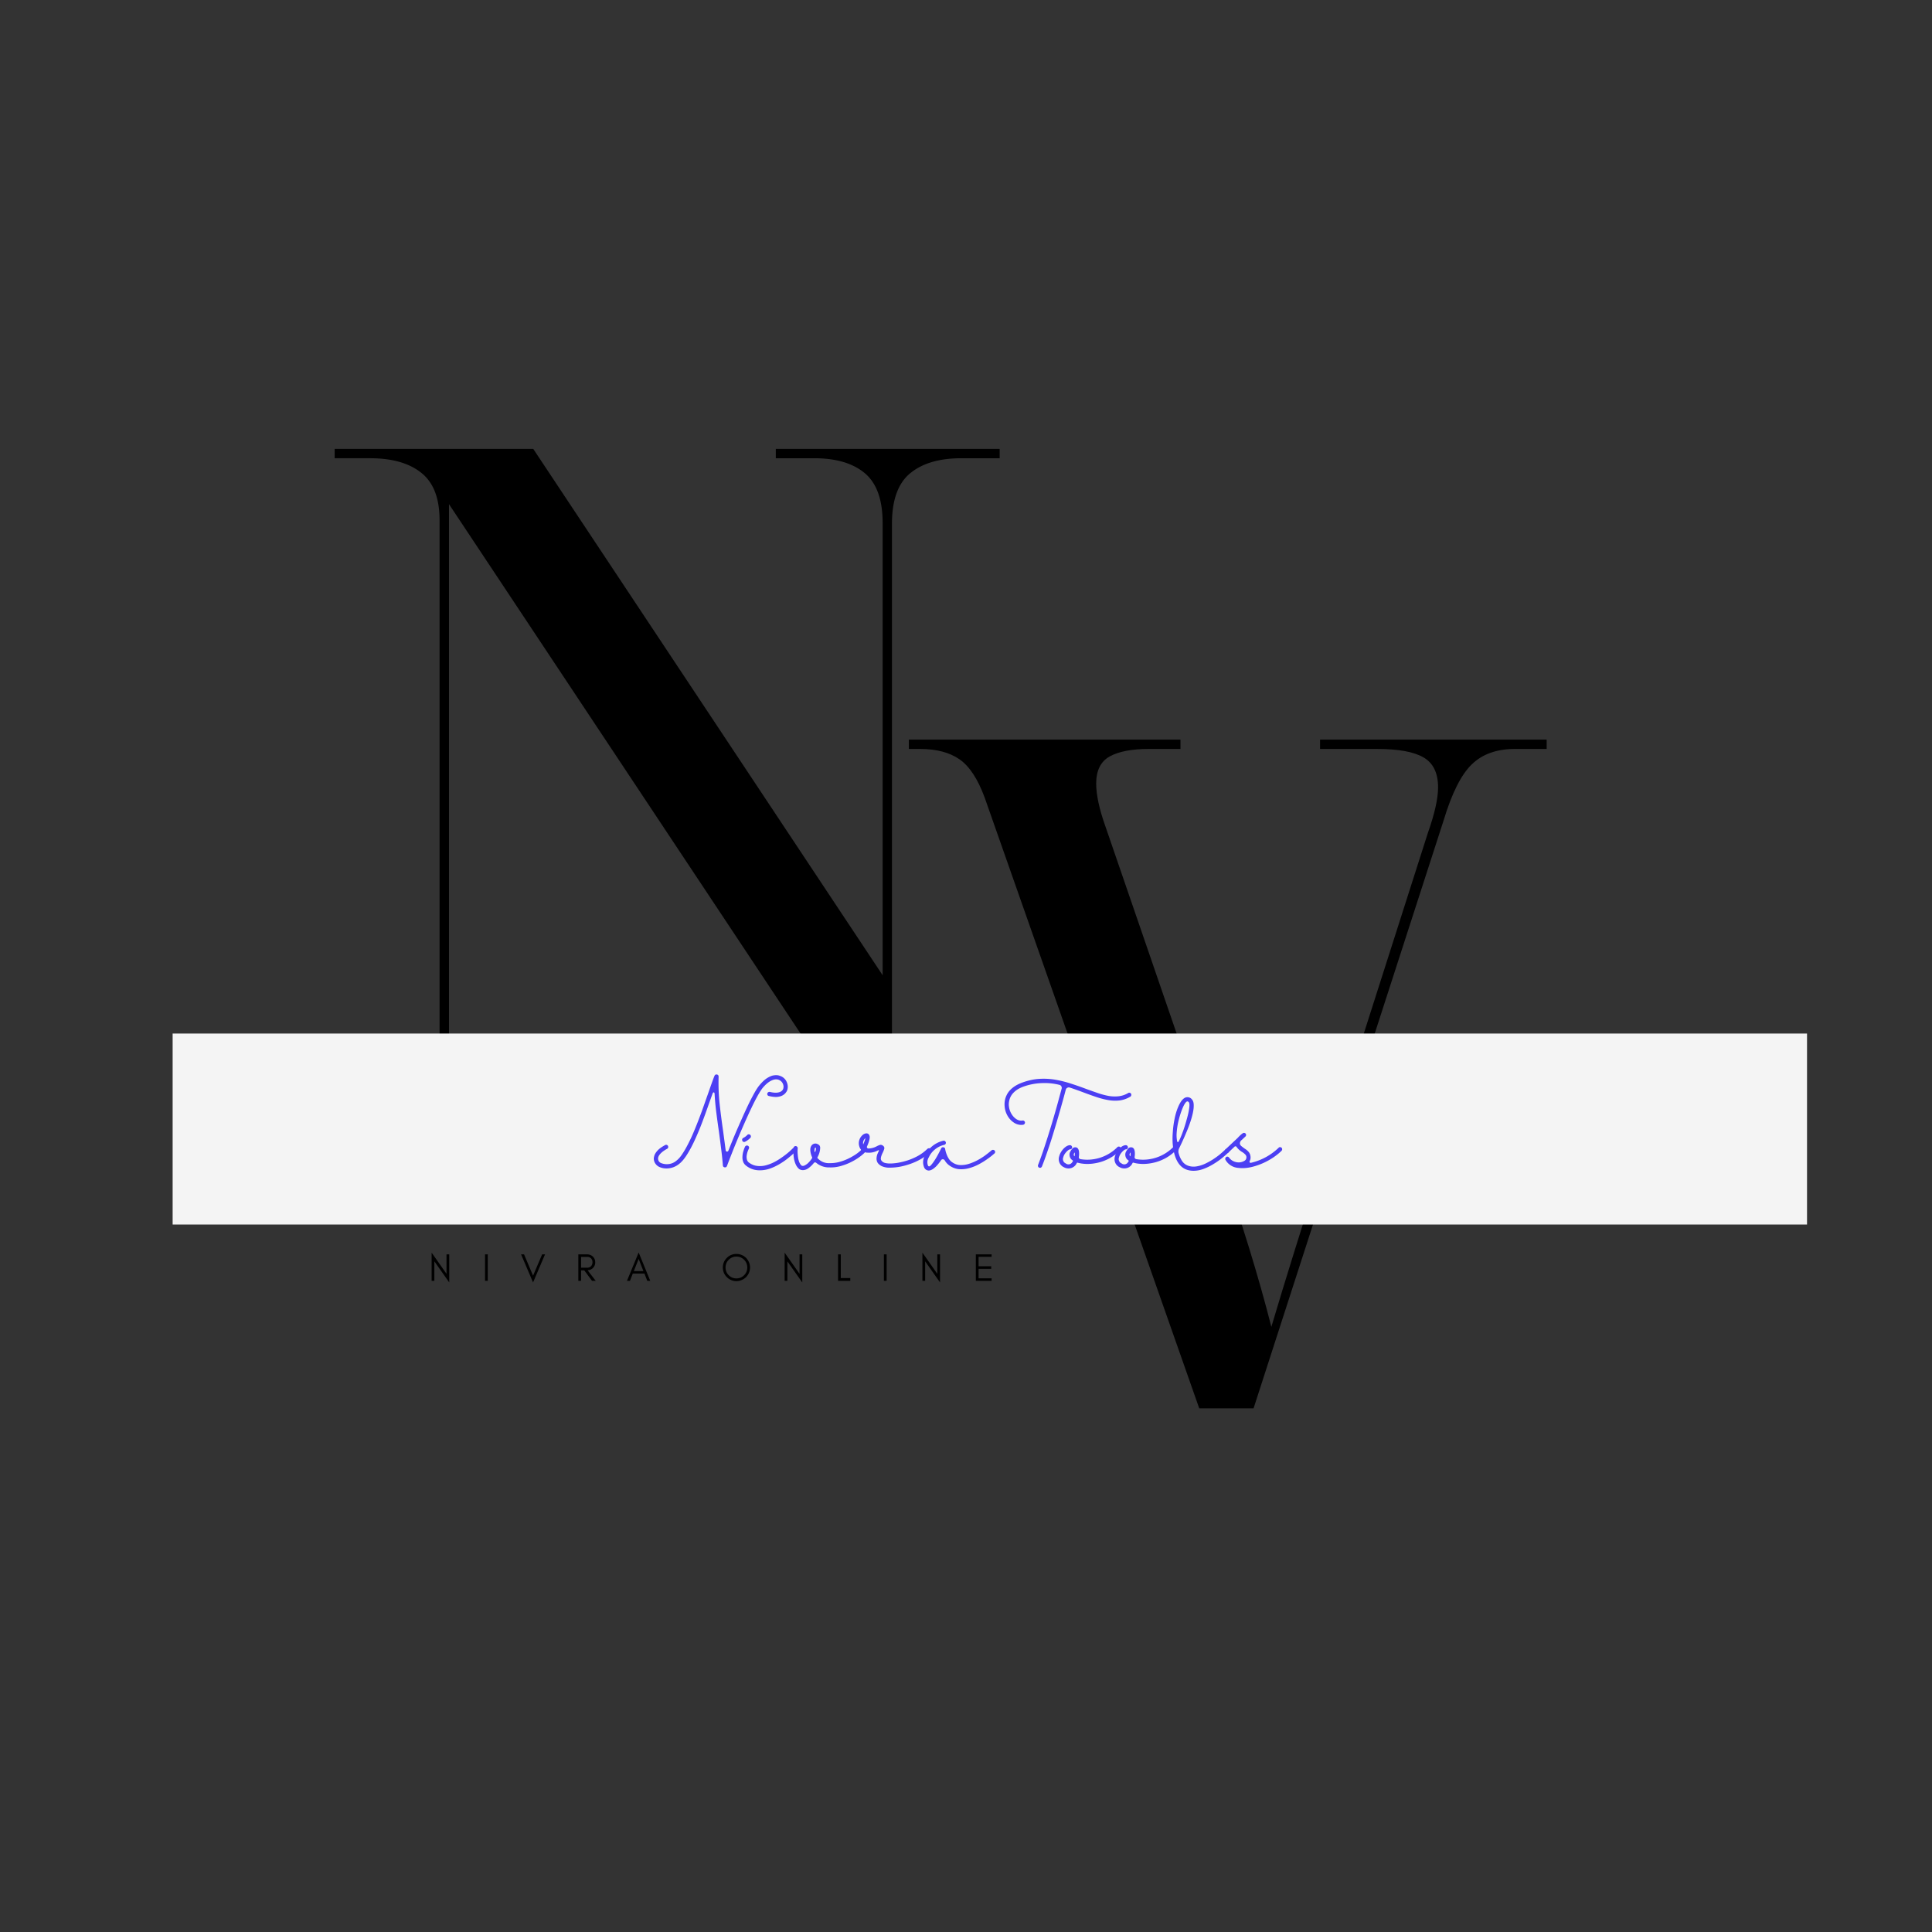 <svg xmlns="http://www.w3.org/2000/svg" width="500" height="500" version="1.0" viewBox="0 0 375 375"><rect x="0" y="0" width="375" height="375" fill="#333333" stroke="none"/><defs><clipPath id="a"><path d="M33.508 200.605h317.234v37.075H33.508Zm0 0"/></clipPath></defs><path d="m232.77 273.356-41.641-118.532q-2.002-5.449-4.906-7.453-2.907-1.999-7.625-2h-2.188v-1.812h52.719v1.812h-6.172c-3.281 0-5.805.485-7.563 1.453q-2.625 1.456-2.625 5.266-.002 3.281 1.813 8.375l22.187 64.531c4.239 12.125 7.57 22.977 10 32.547q1.998-6.732 4.547-14.906 2.544-8.187 4.907-15.453l20.906-65.453q1.999-5.637 2-8.907-.002-4.183-2.828-5.812-2.812-1.64-9-1.64h-11.078v-1.813h43.984v1.812h-6.172c-3.523 0-6.312 1-8.375 3q-3.082 3.001-5.437 10.813l-36.907 114.172Zm0 0"/><path d="M64.958 216.93v-1.813h6.906q6.374 0 9.907-2.907 3.545-2.918 3.546-9.828V100.945q0-6.358-3.546-9.172-3.533-2.826-9.907-2.828h-6.906v-1.813h38.547l67.812 102.157v-87.797q0-6.734-3.453-9.64-3.454-2.907-9.828-2.907h-7.453v-1.813h43.453v1.813h-7.453q-6.362 0-9.906 2.906-3.549 2.909-3.547 9.813v115.265h-6.906L87.146 97.851v104.531c0 4.606 1.148 7.883 3.453 9.828q3.45 2.907 9.812 2.907h8.188v1.812ZM84.31 244.825v3.781h-.531v-5.468l2.89 4.11v-3.782h.531v5.453ZM94.677 248.606h-.531v-5.14h.53ZM103.466 248.919l-2.328-5.453h.578l1.75 4.14 1.765-4.14h.563ZM112.785 246.06h1.203q.435 0 .735-.297.28-.31.28-.766-.001-.434-.265-.734-.28-.295-.75-.297h-1.203Zm2.75-1.047q0 .673-.469 1.125a1.56 1.56 0 0 1-1.015.422l1.578 2.046h-.719l-1.5-2.03h-.625v2.03h-.531v-5.14h1.656q.687 0 1.156.422.47.468.469 1.125M123.026 246.716h1.859l-.922-2.36Zm3.187 1.89h-.578l-.547-1.406h-2.266l-.546 1.406h-.579l2.266-5.5ZM145.048 246.013a2.06 2.06 0 0 0-.61-1.485 2.06 2.06 0 0 0-1.5-.625c-.585 0-1.085.211-1.5.625a2.06 2.06 0 0 0-.608 1.485q0 .89.609 1.5.621.626 1.5.625.873.001 1.5-.625.61-.61.61-1.5m.532 0q-.001.55-.204 1.031a3 3 0 0 1-.562.844 2.8 2.8 0 0 1-.844.562 2.44 2.44 0 0 1-1.031.219c-.367 0-.711-.07-1.031-.219a2.3 2.3 0 0 1-.828-.562 2.4 2.4 0 0 1-.579-.844 2.6 2.6 0 0 1-.203-1.031q0-.529.203-1.016c.133-.32.329-.601.579-.844a2.4 2.4 0 0 1 .828-.562q.48-.201 1.03-.203.546.002 1.032.203.47.205.844.562.34.364.562.844c.133.324.204.664.204 1.016M152.83 244.825v3.781h-.53v-5.468l2.89 4.11v-3.782h.531v5.453ZM163.197 248.075h1.844v.531h-2.375v-5.14h.531ZM172.096 248.606h-.53v-5.14h.53ZM179.573 244.825v3.781h-.532v-5.468l2.891 4.11v-3.782h.531v5.453ZM192.47 248.606h-3.062v-5.14h3.063v.484h-2.531v1.828h2.453v.5h-2.453v1.844h2.53Zm0 0"/><g clip-path="url(#a)"><path fill="#f4f4f4" d="M33.508 200.605H350.8v37.075H33.508Zm0 0"/></g><path fill="#4c3ff3" d="M131.871 225.874q-1.096.91-2.515.922-.692.002-1.313-.265a1.84 1.84 0 0 1-.797-.625 1.7 1.7 0 0 1-.343-.953q-.018-.263.125-.704.152-.433.609-.937.469-.514 1.453-1.047.2-.123.422 0 .2.129.187.375a.36.36 0 0 1-.218.344q-.861.47-1.313.969-.456.504-.437.984.059.627.656.844.78.28 1.578.14a2.85 2.85 0 0 0 1.39-.687q.545-.422 1.094-1.266c.375-.562.75-1.21 1.125-1.953q.575-1.107 1.11-2.39a78 78 0 0 0 1.047-2.626q.514-1.342.953-2.609.452-1.277.828-2.344.374-1.075.672-1.906.293-.825.5-1.328.14-.31.484-.25c.219.055.32.2.313.437a39 39 0 0 0 .203 5.313c.195 1.762.422 3.5.672 5.219.082.617.164 1.234.25 1.86.082.624.164 1.257.25 1.89q.013.205.218.234c.145.024.243-.031.297-.156q.529-1.342 1.157-2.86c.425-1.007.863-2.015 1.312-3.015q.668-1.514 1.313-2.875a50 50 0 0 1 1.218-2.375q.576-1.03 1.016-1.563.825-.997 1.547-1.437.732-.45 1.312-.516.575-.076.97.047.403.129.577.234.702.411.969 1.172.28.75.016 1.5a2 2 0 0 1-.266.422c-.125.18-.32.344-.578.5q-.392.235-1.047.313-.656.063-1.64-.172a.38.38 0 0 1-.266-.172.44.44 0 0 1-.047-.313.4.4 0 0 1 .187-.25.41.41 0 0 1 .313-.062q1.014.252 1.687.094.685-.155.891-.672a1.34 1.34 0 0 0-.031-.938 1.36 1.36 0 0 0-.61-.718q-.657-.405-1.562 0-.892.393-1.797 1.484-.392.504-.953 1.5a40 40 0 0 0-1.188 2.328q-.645 1.348-1.312 2.86a149 149 0 0 0-1.313 3.046q-.644 1.535-1.187 2.922c-.367.93-.684 1.75-.953 2.469q-.127.314-.438.266-.33-.048-.36-.375a62 62 0 0 0-.343-3.297 321 321 0 0 0-.422-3.266c-.18-1.207-.344-2.422-.5-3.64a53 53 0 0 1-.344-3.72c-.011-.163-.07-.25-.171-.25q-.14 0-.235.282-.504 1.394-1.078 3.016a98 98 0 0 1-1.203 3.25 52 52 0 0 1-1.328 3.078q-.692 1.453-1.406 2.562-.72 1.112-1.407 1.656m0 0"/><path fill="#4c3ff3" d="M154.468 222.89a.37.37 0 0 1 .125.281q-.002.176-.11.297c-.042.031-.202.18-.484.438q-.409.392-1.093.937-.674.551-1.563 1.078a10.3 10.3 0 0 1-1.875.891 6 6 0 0 1-1.984.344c-.969.008-1.836-.27-2.594-.844q-.47-.342-.64-.813a2.4 2.4 0 0 1-.141-.968 4 4 0 0 1 .14-.953q.123-.437.235-.72c.082-.187.129-.288.14-.312a.44.44 0 0 1 .25-.187.38.38 0 0 1 .297.031.4.4 0 0 1 .203.234.34.34 0 0 1-.015.297q0 .018-.094.22a5 5 0 0 0-.203.53q-.095.329-.14.703c-.024.25 0 .493.062.72a1 1 0 0 0 .39.562q.716.534 1.532.64.81.111 1.625-.078a8.3 8.3 0 0 0 1.593-.578q.78-.389 1.454-.86.686-.468 1.203-.89.515-.422.797-.703.293-.28.312-.297a.4.4 0 0 1 .281-.125q.17.001.297.125m-10.015-1.234q-.31.002-.391-.313-.076-.31.203-.469.435-.215.781-.578a.4.4 0 0 1 .282-.125c.113 0 .21.04.296.11a.42.42 0 0 1 .125.297.35.35 0 0 1-.109.28 3.7 3.7 0 0 1-.984.735.36.36 0 0 1-.203.063m0 0"/><path fill="#4c3ff3" d="M167.823 223.14a.456.456 0 0 1 0 .594q-.534.533-1.313 1.062-.767.516-1.687.938-.908.41-1.875.656a7 7 0 0 1-1.922.203 3.84 3.84 0 0 1-2.578-.875.29.29 0 0 0-.25-.094.3.3 0 0 0-.235.11q-.504.644-1.172 1.094c-.292.187-.609.289-.953.296-.261 0-.507-.07-.734-.218a.3.3 0 0 1-.047-.047 2.5 2.5 0 0 1-.61-.86 4.7 4.7 0 0 1-.327-1.046 7 7 0 0 1-.11-1.016 9 9 0 0 1 0-.781q.014-.31.016-.344a.34.34 0 0 1 .14-.266.397.397 0 0 1 .578.063q.106.13.094.281a5 5 0 0 0-.03.688q.012.438.077.953.06.503.219.953.17.458.469.75.28.142.593-.016a3 3 0 0 0 .579-.375q.515-.467.89-1.062a.22.22 0 0 0 0-.157 3.6 3.6 0 0 1-.344-1.234q-.062-.64.22-1.031a.9.9 0 0 1 .546-.375.92.92 0 0 1 .656.094c.32.136.485.375.485.718a3.86 3.86 0 0 1-.532 1.828.35.35 0 0 0 0 .157.4.4 0 0 1 .079.078q.949.972 2.296.906.826.018 1.704-.187a10 10 0 0 0 1.703-.594 12 12 0 0 0 1.562-.86 8 8 0 0 0 1.219-.984.417.417 0 0 1 .594 0m-9.61.469q.17-.373.157-.781-.036-.062-.094-.063-.064 0-.094.047a1.14 1.14 0 0 0-.031.797q.013.016.031.015.03.001.031-.015m0 0"/><path fill="#4c3ff3" d="M180.625 223c.07.085.109.18.109.28a.4.4 0 0 1-.125.298 9.5 9.5 0 0 1-1.828 1.375q-1.001.578-2.078.953-1.066.375-2.078.562a11 11 0 0 1-1.844.172 3.64 3.64 0 0 1-1.719-.328c-.375-.219-.633-.457-.766-.719a1.55 1.55 0 0 1-.156-.812c.02-.282.078-.54.172-.782.102-.25.203-.46.297-.64q.029-.059-.031-.094-.066-.03-.22.047a3.5 3.5 0 0 1-1.858.422 1.9 1.9 0 0 1-.86-.172.4.4 0 0 1-.312-.031q-.25-.124-.22-.407a1.6 1.6 0 0 1-.327-.64 2.03 2.03 0 0 1 .031-1.266c.148-.414.398-.758.766-1.031q.655-.388 1.03-.031.047.048.11.172.076.112.094.359.013.252-.11.703-.11.457-.437 1.188-.035.063.047.203.075.14.188.14a3.46 3.46 0 0 0 1.718-.453q.264-.141.563-.234c.195-.063.406-.008.625.156.219.168.289.375.219.625a4.6 4.6 0 0 1-.282.703q-.363.736-.375 1.156-.017.424.516.735c.195.117.531.187 1 .219q.715.033 1.672-.11.95-.154 2-.484a12 12 0 0 0 2.047-.89 8.7 8.7 0 0 0 1.812-1.36.5.5 0 0 1 .313-.11q.168.001.297.125m-13.079-.86q.28-.59.438-1.234-.579.503-.438 1.234m0 0"/><path fill="#4c3ff3" d="M193.05 223.312c.07.086.11.184.11.297a.4.4 0 0 1-.14.281q-.065.048-.485.406-.41.344-1.094.813-.675.47-1.531.922a9.2 9.2 0 0 1-1.797.703 5.6 5.6 0 0 1-1.906.203c-.625-.04-1.227-.25-1.797-.625a3.15 3.15 0 0 1-1.047-1.094.41.41 0 0 0-.344-.203.36.36 0 0 0-.344.172q-.362.516-.765.984a4.4 4.4 0 0 1-.828.735q-.425.28-.813.297h-.015a1.05 1.05 0 0 1-.516-.172 1 1 0 0 1-.36-.438q-.468-1.172.141-2.297a5.2 5.2 0 0 1 1.438-1.828 5.24 5.24 0 0 1 2.125-1.047.37.37 0 0 1 .39.11q.17.174.11.406a.42.42 0 0 1-.313.281 4.3 4.3 0 0 0-1.781.875q-.786.626-1.219 1.563a1.8 1.8 0 0 0-.156 1.562q.094.157.14.156.141.094.422-.187.28-.294.641-.828.358-.528.703-1.172.357-.657.656-1.266.122-.28.438-.234a.38.38 0 0 1 .344.344q0 .018.062.312.06.282.219.703.152.424.422.86.281.439.703.718.714.488 1.547.516a5.2 5.2 0 0 0 1.687-.25q.857-.279 1.625-.687.781-.422 1.39-.86a25 25 0 0 0 1.345-1.062.4.4 0 0 1 .297-.094q.168.001.296.125M219.539 212.296q.076.142.031.313a.39.39 0 0 1-.172.25 5.4 5.4 0 0 1-2.062.734 7.7 7.7 0 0 1-2.188-.062q-1.111-.187-2.281-.578a68 68 0 0 1-2.375-.844q-.692-.264-1.406-.516-.72-.265-1.454-.5a.57.57 0 0 0-.468.047.57.57 0 0 0-.297.375q-.174.656-.453 1.688c-.188.68-.403 1.437-.64 2.28-.243.845-.5 1.743-.782 2.688q-.423 1.424-.875 2.875-.457 1.442-.938 2.813a52 52 0 0 1-.937 2.547.44.44 0 0 1-.219.234.4.4 0 0 1-.312 0 .36.36 0 0 1-.22-.219.4.4 0 0 1 0-.312q.453-1.172.923-2.531.466-1.371.922-2.813.451-1.436.875-2.844.42-1.42.78-2.687c.24-.844.446-1.602.626-2.281q.279-1.013.453-1.657a.6.6 0 0 0-.078-.468.58.58 0 0 0-.39-.266 12 12 0 0 0-3.5-.328 11.8 11.8 0 0 0-3.438.672q-.984.363-1.563.843-.592.487-.875 1a3.2 3.2 0 0 0-.36 1.016 3 3 0 0 0-.046.89q.048.393.11.61.188.69.593 1.234.392.532.906.813.517.27 1.016.187a.4.4 0 0 1 .406.141.37.37 0 0 1 .063.406q-.094.236-.328.266a2 2 0 0 1-.36.031c-.445 0-.879-.117-1.297-.36a3.9 3.9 0 0 1-1.109-1.015 4.4 4.4 0 0 1-.703-1.5 4.7 4.7 0 0 1-.125-1.437 3.9 3.9 0 0 1 .406-1.485q.345-.733 1.078-1.343.736-.622 1.906-1.063 1.735-.64 3.375-.734 1.655-.094 3.204.187c1.039.188 2.039.446 3 .766q1.452.468 2.812.984 1.2.439 2.297.813 1.09.375 2.11.562a6.9 6.9 0 0 0 1.968.063 4.6 4.6 0 0 0 1.828-.625.36.36 0 0 1 .313-.047.4.4 0 0 1 .25.187m0 0"/><path fill="#4c3ff3" d="M217.45 222.671a.42.42 0 0 1 .125.297q-.001.176-.125.281a8.8 8.8 0 0 1-2.125 1.594c-.75.399-1.508.68-2.265.844a9 9 0 0 1-2.141.234q-1.001-.028-1.75-.25-.112-.029-.172.078a1.7 1.7 0 0 1-.625.75 1.73 1.73 0 0 1-.937.297c-.344 0-.665-.082-.954-.25a1.64 1.64 0 0 1-.843-.875 1.76 1.76 0 0 1-.047-1.234c.094-.363.258-.707.484-1.031q.341-.497.781-.813.435-.311.829-.312h.015q.17.001.281.125a.42.42 0 0 1 .125.297.4.4 0 0 1-.125.28.44.44 0 0 1-.296.11q-.141 0-.422.219-.269.222-.532.578-.253.344-.359.766a.9.9 0 0 0 .016.687q.14.328.468.469a.835.835 0 0 0 1.188-.125c.05-.063.11-.14.172-.234.062-.102.047-.188-.047-.25a1.2 1.2 0 0 1-.547-.813 1.22 1.22 0 0 1 .172-.953c.25-.426.476-.664.687-.719.22-.05.399-.035.547.047q.31.174.39.688.079.503-.015 1.093a.35.35 0 0 0 .063.282q.093.127.234.156a7.9 7.9 0 0 0 2.594.015 8.1 8.1 0 0 0 2.469-.796 8.2 8.2 0 0 0 2.109-1.532.35.35 0 0 1 .281-.125q.17.001.297.125m-8.875 1.766q.077-.374.031-.766a.5.5 0 0 1-.046.094.4.4 0 0 0-.063.078.47.47 0 0 0-.078.313.37.37 0 0 0 .156.281m0 0"/><path fill="#4c3ff3" d="M228.277 222.671a.42.42 0 0 1 .125.297q-.001.176-.125.281a8.8 8.8 0 0 1-2.125 1.594q-1.127.598-2.266.844a9 9 0 0 1-2.14.234q-1.001-.028-1.75-.25-.113-.029-.172.078a1.7 1.7 0 0 1-.625.75 1.73 1.73 0 0 1-.938.297q-.518.001-.953-.25a1.64 1.64 0 0 1-.844-.875 1.76 1.76 0 0 1-.047-1.234q.143-.545.485-1.031.34-.497.781-.813.435-.311.828-.312h.016q.17.001.281.125a.42.42 0 0 1 .125.297.4.4 0 0 1-.125.28.44.44 0 0 1-.297.11q-.14 0-.422.219-.268.222-.531.578-.253.344-.36.766a.9.9 0 0 0 .016.687q.14.328.469.469a.835.835 0 0 0 1.188-.125q.077-.094.171-.234c.063-.102.047-.188-.046-.25a1.2 1.2 0 0 1-.547-.813 1.22 1.22 0 0 1 .172-.953c.25-.426.476-.664.687-.719.219-.05.398-.035.547.047q.31.174.39.688.077.503-.015 1.093a.35.35 0 0 0 .062.282q.094.127.235.156a7.9 7.9 0 0 0 2.594.015 8.1 8.1 0 0 0 2.468-.796 8.2 8.2 0 0 0 2.11-1.532.35.35 0 0 1 .28-.125q.17.001.298.125m-8.875 1.766q.076-.374.031-.766a.5.5 0 0 1-.047.094.4.4 0 0 0-.062.078.47.47 0 0 0-.078.313.37.37 0 0 0 .156.281m0 0"/><path fill="#4c3ff3" d="M238.447 223.093a.417.417 0 0 1 0 .594q-.046.047-.469.422c-.273.25-.632.555-1.078.906q-.674.516-1.547 1.031-.863.518-1.812.86a5.5 5.5 0 0 1-1.89.343q-.58-.001-1.126-.156-1.031-.292-1.718-1.219-.675-.936-.985-2.421a.4.4 0 0 1-.031-.157 13 13 0 0 1-.188-1.547 16 16 0 0 1 .047-2.125c.051-.75.145-1.476.282-2.187q.198-1.077.515-1.984.327-.921.719-1.547.405-.638.89-.86.34-.14.704-.047.357.094.578.375.34.363.36 1.047.03.69-.157 1.563-.187.879-.516 1.844-.329.972-.734 1.921c-.262.625-.516 1.211-.766 1.75a79 79 0 0 1-.64 1.36 1.4 1.4 0 0 0-.094 1.047 5 5 0 0 0 .687 1.5 2.37 2.37 0 0 0 1.282.906q.734.22 1.53.078a6.4 6.4 0 0 0 1.595-.5c.53-.25 1.035-.523 1.515-.828q.716-.468 1.266-.906.543-.451.86-.75.326-.294.343-.313a.44.44 0 0 1 .578 0m-9.969-1.578a.19.19 0 0 0 .11.156c.062.024.113 0 .156-.062q.2-.327.469-.969.265-.639.547-1.453c.187-.55.359-1.11.515-1.672q.247-.844.407-1.594.152-.749.187-1.28.029-.528-.125-.704-.142-.154-.266-.156a.4.4 0 0 0-.093.015q-.252.113-.563.688-.3.564-.594 1.422-.298.862-.53 1.86a14 14 0 0 0-.298 1.983 6.3 6.3 0 0 0 .078 1.766m0 0"/><path fill="#4c3ff3" d="M248.757 222.78c.07.075.11.169.11.282 0 .117-.04.215-.11.297-.43.43-.938.844-1.531 1.25-.594.406-1.243.773-1.938 1.094a13.3 13.3 0 0 1-2.094.75q-1.063.28-2.047.28-.41 0-.796-.046a3.1 3.1 0 0 1-2.485-1.563.37.37 0 0 1-.031-.296.4.4 0 0 1 .172-.25.32.32 0 0 1 .297-.063.45.45 0 0 1 .265.188c.227.304.508.53.844.687q.497.234 1.047.234c.375-.007.726-.109 1.062-.296a.75.75 0 0 0 .391-.547.73.73 0 0 0-.187-.672 3 3 0 0 0-.594-.485 3.5 3.5 0 0 1-1.11-1 .25.25 0 0 0-.187-.125q-.128-.012-.203.063l-1.188 1.125a.41.41 0 0 1-.406.094.36.36 0 0 1-.281-.297.39.39 0 0 1 .125-.406l2.39-2.25c.282-.32.594-.61.938-.86a.425.425 0 0 1 .563.063q.104.127.093.297a.44.44 0 0 1-.125.265l-.86.797a.86.86 0 0 0-.218.547c0 .187.098.367.297.531q.312.25.64.485c.32.187.598.43.829.718q.262.376.297.844a1.5 1.5 0 0 1-.172.875.195.195 0 0 0 .03.234q.078.113.22.079a11.5 11.5 0 0 0 5.375-2.922.35.35 0 0 1 .28-.125q.17.001.298.125m0 0"/></svg>